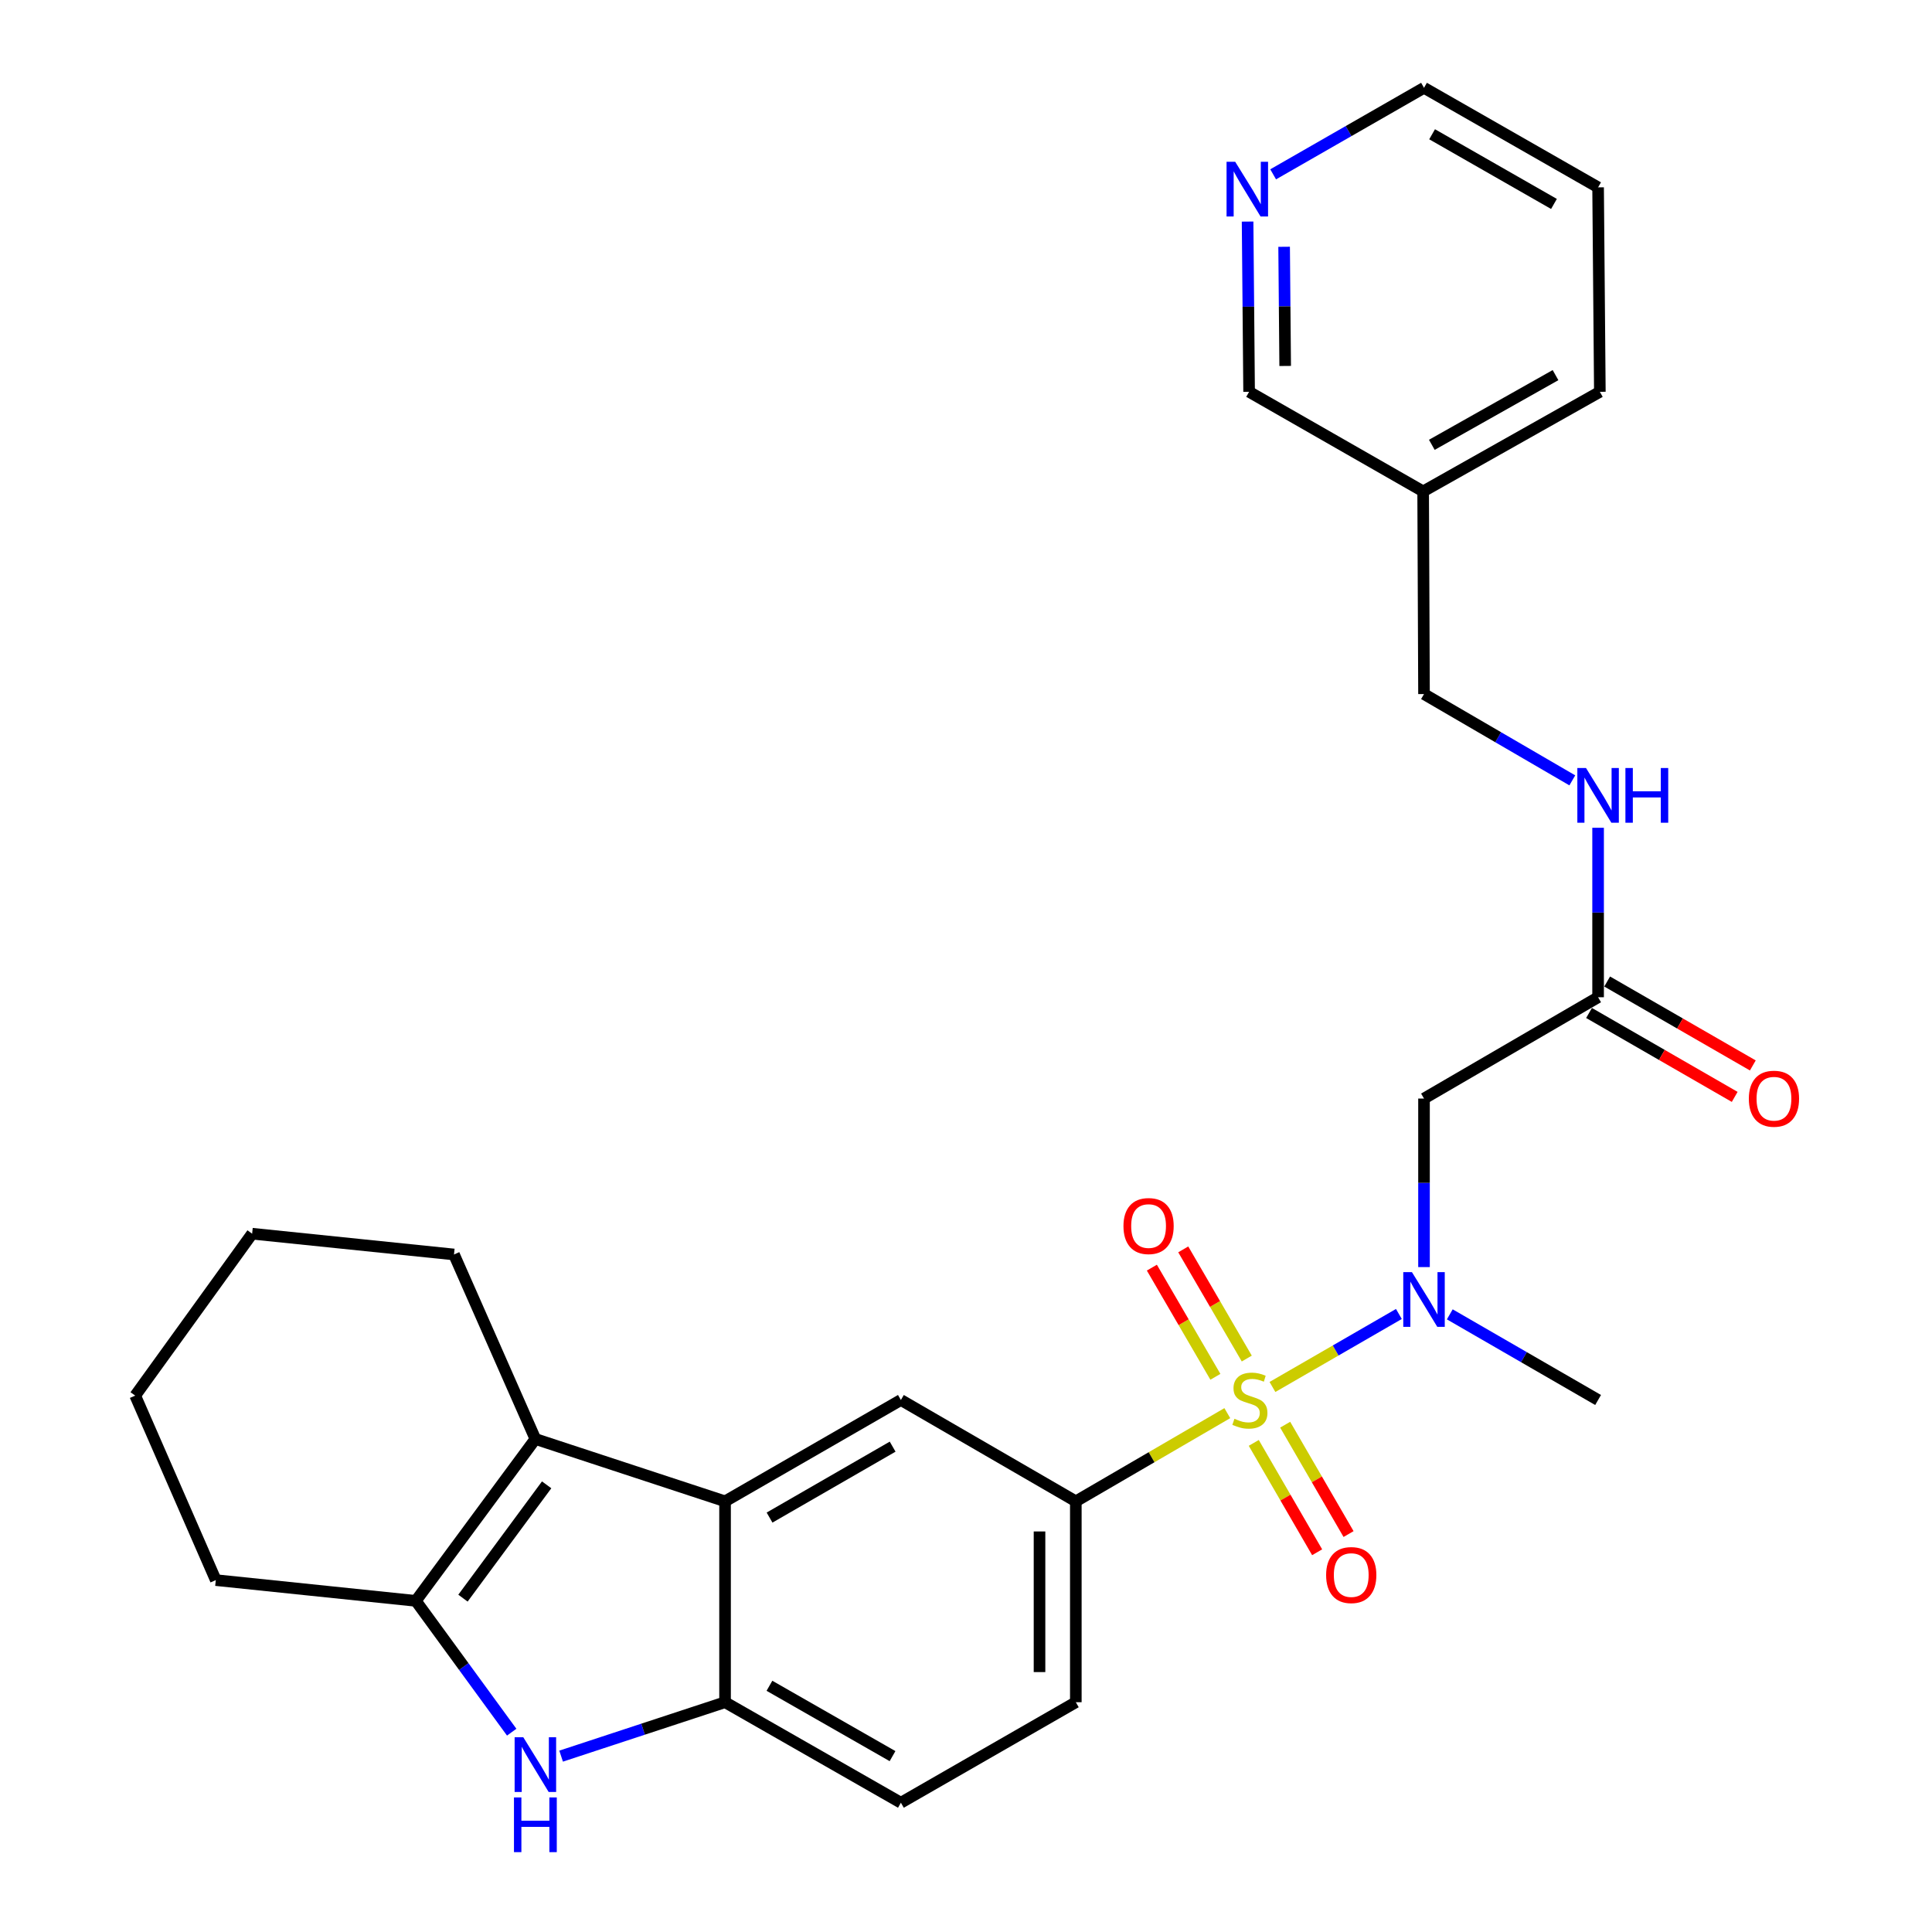 <?xml version='1.0' encoding='iso-8859-1'?>
<svg version='1.1' baseProfile='full'
              xmlns='http://www.w3.org/2000/svg'
                      xmlns:rdkit='http://www.rdkit.org/xml'
                      xmlns:xlink='http://www.w3.org/1999/xlink'
                  xml:space='preserve'
width='1000px' height='1000px' viewBox='0 0 1000 1000'>
<!-- END OF HEADER -->
<rect style='opacity:1.0;fill:#FFFFFF;stroke:none' width='1000' height='1000' x='0' y='0'> </rect>
<path class='bond-4' d='M 658.622,717.891 L 691.342,699.001' style='fill:none;fill-rule:evenodd;stroke:#CCCC00;stroke-width:6px;stroke-linecap:butt;stroke-linejoin:miter;stroke-opacity:1' />
<path class='bond-4' d='M 691.342,699.001 L 724.062,680.111' style='fill:none;fill-rule:evenodd;stroke:#0000FF;stroke-width:6px;stroke-linecap:butt;stroke-linejoin:miter;stroke-opacity:1' />
<path class='bond-5' d='M 635.254,731.438 L 596.049,754.261' style='fill:none;fill-rule:evenodd;stroke:#CCCC00;stroke-width:6px;stroke-linecap:butt;stroke-linejoin:miter;stroke-opacity:1' />
<path class='bond-5' d='M 596.049,754.261 L 556.845,777.084' style='fill:none;fill-rule:evenodd;stroke:#000000;stroke-width:6px;stroke-linecap:butt;stroke-linejoin:miter;stroke-opacity:1' />
<path class='bond-10' d='M 648.948,746.841 L 665.349,775.145' style='fill:none;fill-rule:evenodd;stroke:#CCCC00;stroke-width:6px;stroke-linecap:butt;stroke-linejoin:miter;stroke-opacity:1' />
<path class='bond-10' d='M 665.349,775.145 L 681.75,803.449' style='fill:none;fill-rule:evenodd;stroke:#FF0000;stroke-width:6px;stroke-linecap:butt;stroke-linejoin:miter;stroke-opacity:1' />
<path class='bond-10' d='M 665.207,737.42 L 681.608,765.724' style='fill:none;fill-rule:evenodd;stroke:#CCCC00;stroke-width:6px;stroke-linecap:butt;stroke-linejoin:miter;stroke-opacity:1' />
<path class='bond-10' d='M 681.608,765.724 L 698.009,794.028' style='fill:none;fill-rule:evenodd;stroke:#FF0000;stroke-width:6px;stroke-linecap:butt;stroke-linejoin:miter;stroke-opacity:1' />
<path class='bond-11' d='M 645.328,703.183 L 628.887,674.929' style='fill:none;fill-rule:evenodd;stroke:#CCCC00;stroke-width:6px;stroke-linecap:butt;stroke-linejoin:miter;stroke-opacity:1' />
<path class='bond-11' d='M 628.887,674.929 L 612.446,646.676' style='fill:none;fill-rule:evenodd;stroke:#FF0000;stroke-width:6px;stroke-linecap:butt;stroke-linejoin:miter;stroke-opacity:1' />
<path class='bond-11' d='M 629.086,712.634 L 612.645,684.381' style='fill:none;fill-rule:evenodd;stroke:#CCCC00;stroke-width:6px;stroke-linecap:butt;stroke-linejoin:miter;stroke-opacity:1' />
<path class='bond-11' d='M 612.645,684.381 L 596.204,656.127' style='fill:none;fill-rule:evenodd;stroke:#FF0000;stroke-width:6px;stroke-linecap:butt;stroke-linejoin:miter;stroke-opacity:1' />
<path class='bond-0' d='M 375.287,777.084 L 466.301,724.635' style='fill:none;fill-rule:evenodd;stroke:#000000;stroke-width:6px;stroke-linecap:butt;stroke-linejoin:miter;stroke-opacity:1' />
<path class='bond-0' d='M 398.321,785.498 L 462.031,748.784' style='fill:none;fill-rule:evenodd;stroke:#000000;stroke-width:6px;stroke-linecap:butt;stroke-linejoin:miter;stroke-opacity:1' />
<path class='bond-2' d='M 375.287,777.084 L 277.111,744.815' style='fill:none;fill-rule:evenodd;stroke:#000000;stroke-width:6px;stroke-linecap:butt;stroke-linejoin:miter;stroke-opacity:1' />
<path class='bond-28' d='M 375.287,777.084 L 375.287,881.064' style='fill:none;fill-rule:evenodd;stroke:#000000;stroke-width:6px;stroke-linecap:butt;stroke-linejoin:miter;stroke-opacity:1' />
<path class='bond-1' d='M 290.435,908.972 L 332.861,895.018' style='fill:none;fill-rule:evenodd;stroke:#0000FF;stroke-width:6px;stroke-linecap:butt;stroke-linejoin:miter;stroke-opacity:1' />
<path class='bond-1' d='M 332.861,895.018 L 375.287,881.064' style='fill:none;fill-rule:evenodd;stroke:#000000;stroke-width:6px;stroke-linecap:butt;stroke-linejoin:miter;stroke-opacity:1' />
<path class='bond-29' d='M 264.857,896.571 L 240.046,862.588' style='fill:none;fill-rule:evenodd;stroke:#0000FF;stroke-width:6px;stroke-linecap:butt;stroke-linejoin:miter;stroke-opacity:1' />
<path class='bond-29' d='M 240.046,862.588 L 215.234,828.605' style='fill:none;fill-rule:evenodd;stroke:#000000;stroke-width:6px;stroke-linecap:butt;stroke-linejoin:miter;stroke-opacity:1' />
<path class='bond-3' d='M 277.111,744.815 L 215.234,828.605' style='fill:none;fill-rule:evenodd;stroke:#000000;stroke-width:6px;stroke-linecap:butt;stroke-linejoin:miter;stroke-opacity:1' />
<path class='bond-3' d='M 282.946,768.547 L 239.632,827.199' style='fill:none;fill-rule:evenodd;stroke:#000000;stroke-width:6px;stroke-linecap:butt;stroke-linejoin:miter;stroke-opacity:1' />
<path class='bond-19' d='M 277.111,744.815 L 234.986,649.312' style='fill:none;fill-rule:evenodd;stroke:#000000;stroke-width:6px;stroke-linecap:butt;stroke-linejoin:miter;stroke-opacity:1' />
<path class='bond-20' d='M 215.234,828.605 L 111.693,817.862' style='fill:none;fill-rule:evenodd;stroke:#000000;stroke-width:6px;stroke-linecap:butt;stroke-linejoin:miter;stroke-opacity:1' />
<path class='bond-8' d='M 737.066,655.843 L 737.066,612.228' style='fill:none;fill-rule:evenodd;stroke:#0000FF;stroke-width:6px;stroke-linecap:butt;stroke-linejoin:miter;stroke-opacity:1' />
<path class='bond-8' d='M 737.066,612.228 L 737.066,568.612' style='fill:none;fill-rule:evenodd;stroke:#000000;stroke-width:6px;stroke-linecap:butt;stroke-linejoin:miter;stroke-opacity:1' />
<path class='bond-21' d='M 750.408,680.307 L 788.79,702.471' style='fill:none;fill-rule:evenodd;stroke:#0000FF;stroke-width:6px;stroke-linecap:butt;stroke-linejoin:miter;stroke-opacity:1' />
<path class='bond-21' d='M 788.79,702.471 L 827.172,724.635' style='fill:none;fill-rule:evenodd;stroke:#000000;stroke-width:6px;stroke-linecap:butt;stroke-linejoin:miter;stroke-opacity:1' />
<path class='bond-7' d='M 556.845,777.084 L 466.301,724.635' style='fill:none;fill-rule:evenodd;stroke:#000000;stroke-width:6px;stroke-linecap:butt;stroke-linejoin:miter;stroke-opacity:1' />
<path class='bond-13' d='M 556.845,777.084 L 556.845,881.064' style='fill:none;fill-rule:evenodd;stroke:#000000;stroke-width:6px;stroke-linecap:butt;stroke-linejoin:miter;stroke-opacity:1' />
<path class='bond-13' d='M 538.053,792.681 L 538.053,865.467' style='fill:none;fill-rule:evenodd;stroke:#000000;stroke-width:6px;stroke-linecap:butt;stroke-linejoin:miter;stroke-opacity:1' />
<path class='bond-6' d='M 375.287,881.064 L 466.301,933.086' style='fill:none;fill-rule:evenodd;stroke:#000000;stroke-width:6px;stroke-linecap:butt;stroke-linejoin:miter;stroke-opacity:1' />
<path class='bond-6' d='M 398.264,872.553 L 461.973,908.968' style='fill:none;fill-rule:evenodd;stroke:#000000;stroke-width:6px;stroke-linecap:butt;stroke-linejoin:miter;stroke-opacity:1' />
<path class='bond-9' d='M 737.066,568.612 L 827.172,516.173' style='fill:none;fill-rule:evenodd;stroke:#000000;stroke-width:6px;stroke-linecap:butt;stroke-linejoin:miter;stroke-opacity:1' />
<path class='bond-12' d='M 827.172,516.173 L 827.172,472.314' style='fill:none;fill-rule:evenodd;stroke:#000000;stroke-width:6px;stroke-linecap:butt;stroke-linejoin:miter;stroke-opacity:1' />
<path class='bond-12' d='M 827.172,472.314 L 827.172,428.454' style='fill:none;fill-rule:evenodd;stroke:#0000FF;stroke-width:6px;stroke-linecap:butt;stroke-linejoin:miter;stroke-opacity:1' />
<path class='bond-16' d='M 822.482,524.315 L 860.181,546.033' style='fill:none;fill-rule:evenodd;stroke:#000000;stroke-width:6px;stroke-linecap:butt;stroke-linejoin:miter;stroke-opacity:1' />
<path class='bond-16' d='M 860.181,546.033 L 897.88,567.752' style='fill:none;fill-rule:evenodd;stroke:#FF0000;stroke-width:6px;stroke-linecap:butt;stroke-linejoin:miter;stroke-opacity:1' />
<path class='bond-16' d='M 831.862,508.032 L 869.561,529.75' style='fill:none;fill-rule:evenodd;stroke:#000000;stroke-width:6px;stroke-linecap:butt;stroke-linejoin:miter;stroke-opacity:1' />
<path class='bond-16' d='M 869.561,529.75 L 907.261,551.469' style='fill:none;fill-rule:evenodd;stroke:#FF0000;stroke-width:6px;stroke-linecap:butt;stroke-linejoin:miter;stroke-opacity:1' />
<path class='bond-18' d='M 813.826,403.915 L 775.446,381.579' style='fill:none;fill-rule:evenodd;stroke:#0000FF;stroke-width:6px;stroke-linecap:butt;stroke-linejoin:miter;stroke-opacity:1' />
<path class='bond-18' d='M 775.446,381.579 L 737.066,359.243' style='fill:none;fill-rule:evenodd;stroke:#000000;stroke-width:6px;stroke-linecap:butt;stroke-linejoin:miter;stroke-opacity:1' />
<path class='bond-14' d='M 556.845,881.064 L 466.301,933.086' style='fill:none;fill-rule:evenodd;stroke:#000000;stroke-width:6px;stroke-linecap:butt;stroke-linejoin:miter;stroke-opacity:1' />
<path class='bond-15' d='M 645.752,114.687 L 646.143,158.745' style='fill:none;fill-rule:evenodd;stroke:#0000FF;stroke-width:6px;stroke-linecap:butt;stroke-linejoin:miter;stroke-opacity:1' />
<path class='bond-15' d='M 646.143,158.745 L 646.533,202.803' style='fill:none;fill-rule:evenodd;stroke:#000000;stroke-width:6px;stroke-linecap:butt;stroke-linejoin:miter;stroke-opacity:1' />
<path class='bond-15' d='M 664.66,127.738 L 664.933,158.578' style='fill:none;fill-rule:evenodd;stroke:#0000FF;stroke-width:6px;stroke-linecap:butt;stroke-linejoin:miter;stroke-opacity:1' />
<path class='bond-15' d='M 664.933,158.578 L 665.207,189.419' style='fill:none;fill-rule:evenodd;stroke:#000000;stroke-width:6px;stroke-linecap:butt;stroke-linejoin:miter;stroke-opacity:1' />
<path class='bond-31' d='M 658.979,90.234 L 698.023,67.844' style='fill:none;fill-rule:evenodd;stroke:#0000FF;stroke-width:6px;stroke-linecap:butt;stroke-linejoin:miter;stroke-opacity:1' />
<path class='bond-31' d='M 698.023,67.844 L 737.066,45.455' style='fill:none;fill-rule:evenodd;stroke:#000000;stroke-width:6px;stroke-linecap:butt;stroke-linejoin:miter;stroke-opacity:1' />
<path class='bond-17' d='M 736.618,254.344 L 737.066,359.243' style='fill:none;fill-rule:evenodd;stroke:#000000;stroke-width:6px;stroke-linecap:butt;stroke-linejoin:miter;stroke-opacity:1' />
<path class='bond-22' d='M 736.618,254.344 L 646.533,202.803' style='fill:none;fill-rule:evenodd;stroke:#000000;stroke-width:6px;stroke-linecap:butt;stroke-linejoin:miter;stroke-opacity:1' />
<path class='bond-24' d='M 736.618,254.344 L 828.08,202.803' style='fill:none;fill-rule:evenodd;stroke:#000000;stroke-width:6px;stroke-linecap:butt;stroke-linejoin:miter;stroke-opacity:1' />
<path class='bond-24' d='M 741.112,230.242 L 805.135,194.163' style='fill:none;fill-rule:evenodd;stroke:#000000;stroke-width:6px;stroke-linecap:butt;stroke-linejoin:miter;stroke-opacity:1' />
<path class='bond-25' d='M 234.986,649.312 L 130.505,638.559' style='fill:none;fill-rule:evenodd;stroke:#000000;stroke-width:6px;stroke-linecap:butt;stroke-linejoin:miter;stroke-opacity:1' />
<path class='bond-30' d='M 111.693,817.862 L 69.986,722.369' style='fill:none;fill-rule:evenodd;stroke:#000000;stroke-width:6px;stroke-linecap:butt;stroke-linejoin:miter;stroke-opacity:1' />
<path class='bond-23' d='M 737.066,45.455 L 827.172,96.975' style='fill:none;fill-rule:evenodd;stroke:#000000;stroke-width:6px;stroke-linecap:butt;stroke-linejoin:miter;stroke-opacity:1' />
<path class='bond-23' d='M 741.255,69.496 L 804.329,105.56' style='fill:none;fill-rule:evenodd;stroke:#000000;stroke-width:6px;stroke-linecap:butt;stroke-linejoin:miter;stroke-opacity:1' />
<path class='bond-27' d='M 828.08,202.803 L 827.172,96.975' style='fill:none;fill-rule:evenodd;stroke:#000000;stroke-width:6px;stroke-linecap:butt;stroke-linejoin:miter;stroke-opacity:1' />
<path class='bond-26' d='M 130.505,638.559 L 69.986,722.369' style='fill:none;fill-rule:evenodd;stroke:#000000;stroke-width:6px;stroke-linecap:butt;stroke-linejoin:miter;stroke-opacity:1' />
<path  class='atom-0' d='M 638.94 734.355
Q 639.26 734.475, 640.58 735.035
Q 641.9 735.595, 643.34 735.955
Q 644.82 736.275, 646.26 736.275
Q 648.94 736.275, 650.5 734.995
Q 652.06 733.675, 652.06 731.395
Q 652.06 729.835, 651.26 728.875
Q 650.5 727.915, 649.3 727.395
Q 648.1 726.875, 646.1 726.275
Q 643.58 725.515, 642.06 724.795
Q 640.58 724.075, 639.5 722.555
Q 638.46 721.035, 638.46 718.475
Q 638.46 714.915, 640.86 712.715
Q 643.3 710.515, 648.1 710.515
Q 651.38 710.515, 655.1 712.075
L 654.18 715.155
Q 650.78 713.755, 648.22 713.755
Q 645.46 713.755, 643.94 714.915
Q 642.42 716.035, 642.46 717.995
Q 642.46 719.515, 643.22 720.435
Q 644.02 721.355, 645.14 721.875
Q 646.3 722.395, 648.22 722.995
Q 650.78 723.795, 652.3 724.595
Q 653.82 725.395, 654.9 727.035
Q 656.02 728.635, 656.02 731.395
Q 656.02 735.315, 653.38 737.435
Q 650.78 739.515, 646.42 739.515
Q 643.9 739.515, 641.98 738.955
Q 640.1 738.435, 637.86 737.515
L 638.94 734.355
' fill='#CCCC00'/>
<path  class='atom-2' d='M 270.851 899.195
L 280.131 914.195
Q 281.051 915.675, 282.531 918.355
Q 284.011 921.035, 284.091 921.195
L 284.091 899.195
L 287.851 899.195
L 287.851 927.515
L 283.971 927.515
L 274.011 911.115
Q 272.851 909.195, 271.611 906.995
Q 270.411 904.795, 270.051 904.115
L 270.051 927.515
L 266.371 927.515
L 266.371 899.195
L 270.851 899.195
' fill='#0000FF'/>
<path  class='atom-2' d='M 266.031 930.347
L 269.871 930.347
L 269.871 942.387
L 284.351 942.387
L 284.351 930.347
L 288.191 930.347
L 288.191 958.667
L 284.351 958.667
L 284.351 945.587
L 269.871 945.587
L 269.871 958.667
L 266.031 958.667
L 266.031 930.347
' fill='#0000FF'/>
<path  class='atom-5' d='M 730.806 658.443
L 740.086 673.443
Q 741.006 674.923, 742.486 677.603
Q 743.966 680.283, 744.046 680.443
L 744.046 658.443
L 747.806 658.443
L 747.806 686.763
L 743.926 686.763
L 733.966 670.363
Q 732.806 668.443, 731.566 666.243
Q 730.366 664.043, 730.006 663.363
L 730.006 686.763
L 726.326 686.763
L 726.326 658.443
L 730.806 658.443
' fill='#0000FF'/>
<path  class='atom-11' d='M 686.4 815.249
Q 686.4 808.449, 689.76 804.649
Q 693.12 800.849, 699.4 800.849
Q 705.68 800.849, 709.04 804.649
Q 712.4 808.449, 712.4 815.249
Q 712.4 822.129, 709 826.049
Q 705.6 829.929, 699.4 829.929
Q 693.16 829.929, 689.76 826.049
Q 686.4 822.169, 686.4 815.249
M 699.4 826.729
Q 703.72 826.729, 706.04 823.849
Q 708.4 820.929, 708.4 815.249
Q 708.4 809.689, 706.04 806.889
Q 703.72 804.049, 699.4 804.049
Q 695.08 804.049, 692.72 806.849
Q 690.4 809.649, 690.4 815.249
Q 690.4 820.969, 692.72 823.849
Q 695.08 826.729, 699.4 826.729
' fill='#FF0000'/>
<path  class='atom-12' d='M 581.501 634.599
Q 581.501 627.799, 584.861 623.999
Q 588.221 620.199, 594.501 620.199
Q 600.781 620.199, 604.141 623.999
Q 607.501 627.799, 607.501 634.599
Q 607.501 641.479, 604.101 645.399
Q 600.701 649.279, 594.501 649.279
Q 588.261 649.279, 584.861 645.399
Q 581.501 641.519, 581.501 634.599
M 594.501 646.079
Q 598.821 646.079, 601.141 643.199
Q 603.501 640.279, 603.501 634.599
Q 603.501 629.039, 601.141 626.239
Q 598.821 623.399, 594.501 623.399
Q 590.181 623.399, 587.821 626.199
Q 585.501 628.999, 585.501 634.599
Q 585.501 640.319, 587.821 643.199
Q 590.181 646.079, 594.501 646.079
' fill='#FF0000'/>
<path  class='atom-13' d='M 820.912 397.522
L 830.192 412.522
Q 831.112 414.002, 832.592 416.682
Q 834.072 419.362, 834.152 419.522
L 834.152 397.522
L 837.912 397.522
L 837.912 425.842
L 834.032 425.842
L 824.072 409.442
Q 822.912 407.522, 821.672 405.322
Q 820.472 403.122, 820.112 402.442
L 820.112 425.842
L 816.432 425.842
L 816.432 397.522
L 820.912 397.522
' fill='#0000FF'/>
<path  class='atom-13' d='M 841.312 397.522
L 845.152 397.522
L 845.152 409.562
L 859.632 409.562
L 859.632 397.522
L 863.472 397.522
L 863.472 425.842
L 859.632 425.842
L 859.632 412.762
L 845.152 412.762
L 845.152 425.842
L 841.312 425.842
L 841.312 397.522
' fill='#0000FF'/>
<path  class='atom-16' d='M 639.344 83.744
L 648.624 98.744
Q 649.544 100.224, 651.024 102.904
Q 652.504 105.584, 652.584 105.744
L 652.584 83.744
L 656.344 83.744
L 656.344 112.064
L 652.464 112.064
L 642.504 95.664
Q 641.344 93.744, 640.104 91.544
Q 638.904 89.344, 638.544 88.664
L 638.544 112.064
L 634.864 112.064
L 634.864 83.744
L 639.344 83.744
' fill='#0000FF'/>
<path  class='atom-17' d='M 905.197 568.692
Q 905.197 561.892, 908.557 558.092
Q 911.917 554.292, 918.197 554.292
Q 924.477 554.292, 927.837 558.092
Q 931.197 561.892, 931.197 568.692
Q 931.197 575.572, 927.797 579.492
Q 924.397 583.372, 918.197 583.372
Q 911.957 583.372, 908.557 579.492
Q 905.197 575.612, 905.197 568.692
M 918.197 580.172
Q 922.517 580.172, 924.837 577.292
Q 927.197 574.372, 927.197 568.692
Q 927.197 563.132, 924.837 560.332
Q 922.517 557.492, 918.197 557.492
Q 913.877 557.492, 911.517 560.292
Q 909.197 563.092, 909.197 568.692
Q 909.197 574.412, 911.517 577.292
Q 913.877 580.172, 918.197 580.172
' fill='#FF0000'/>
</svg>

